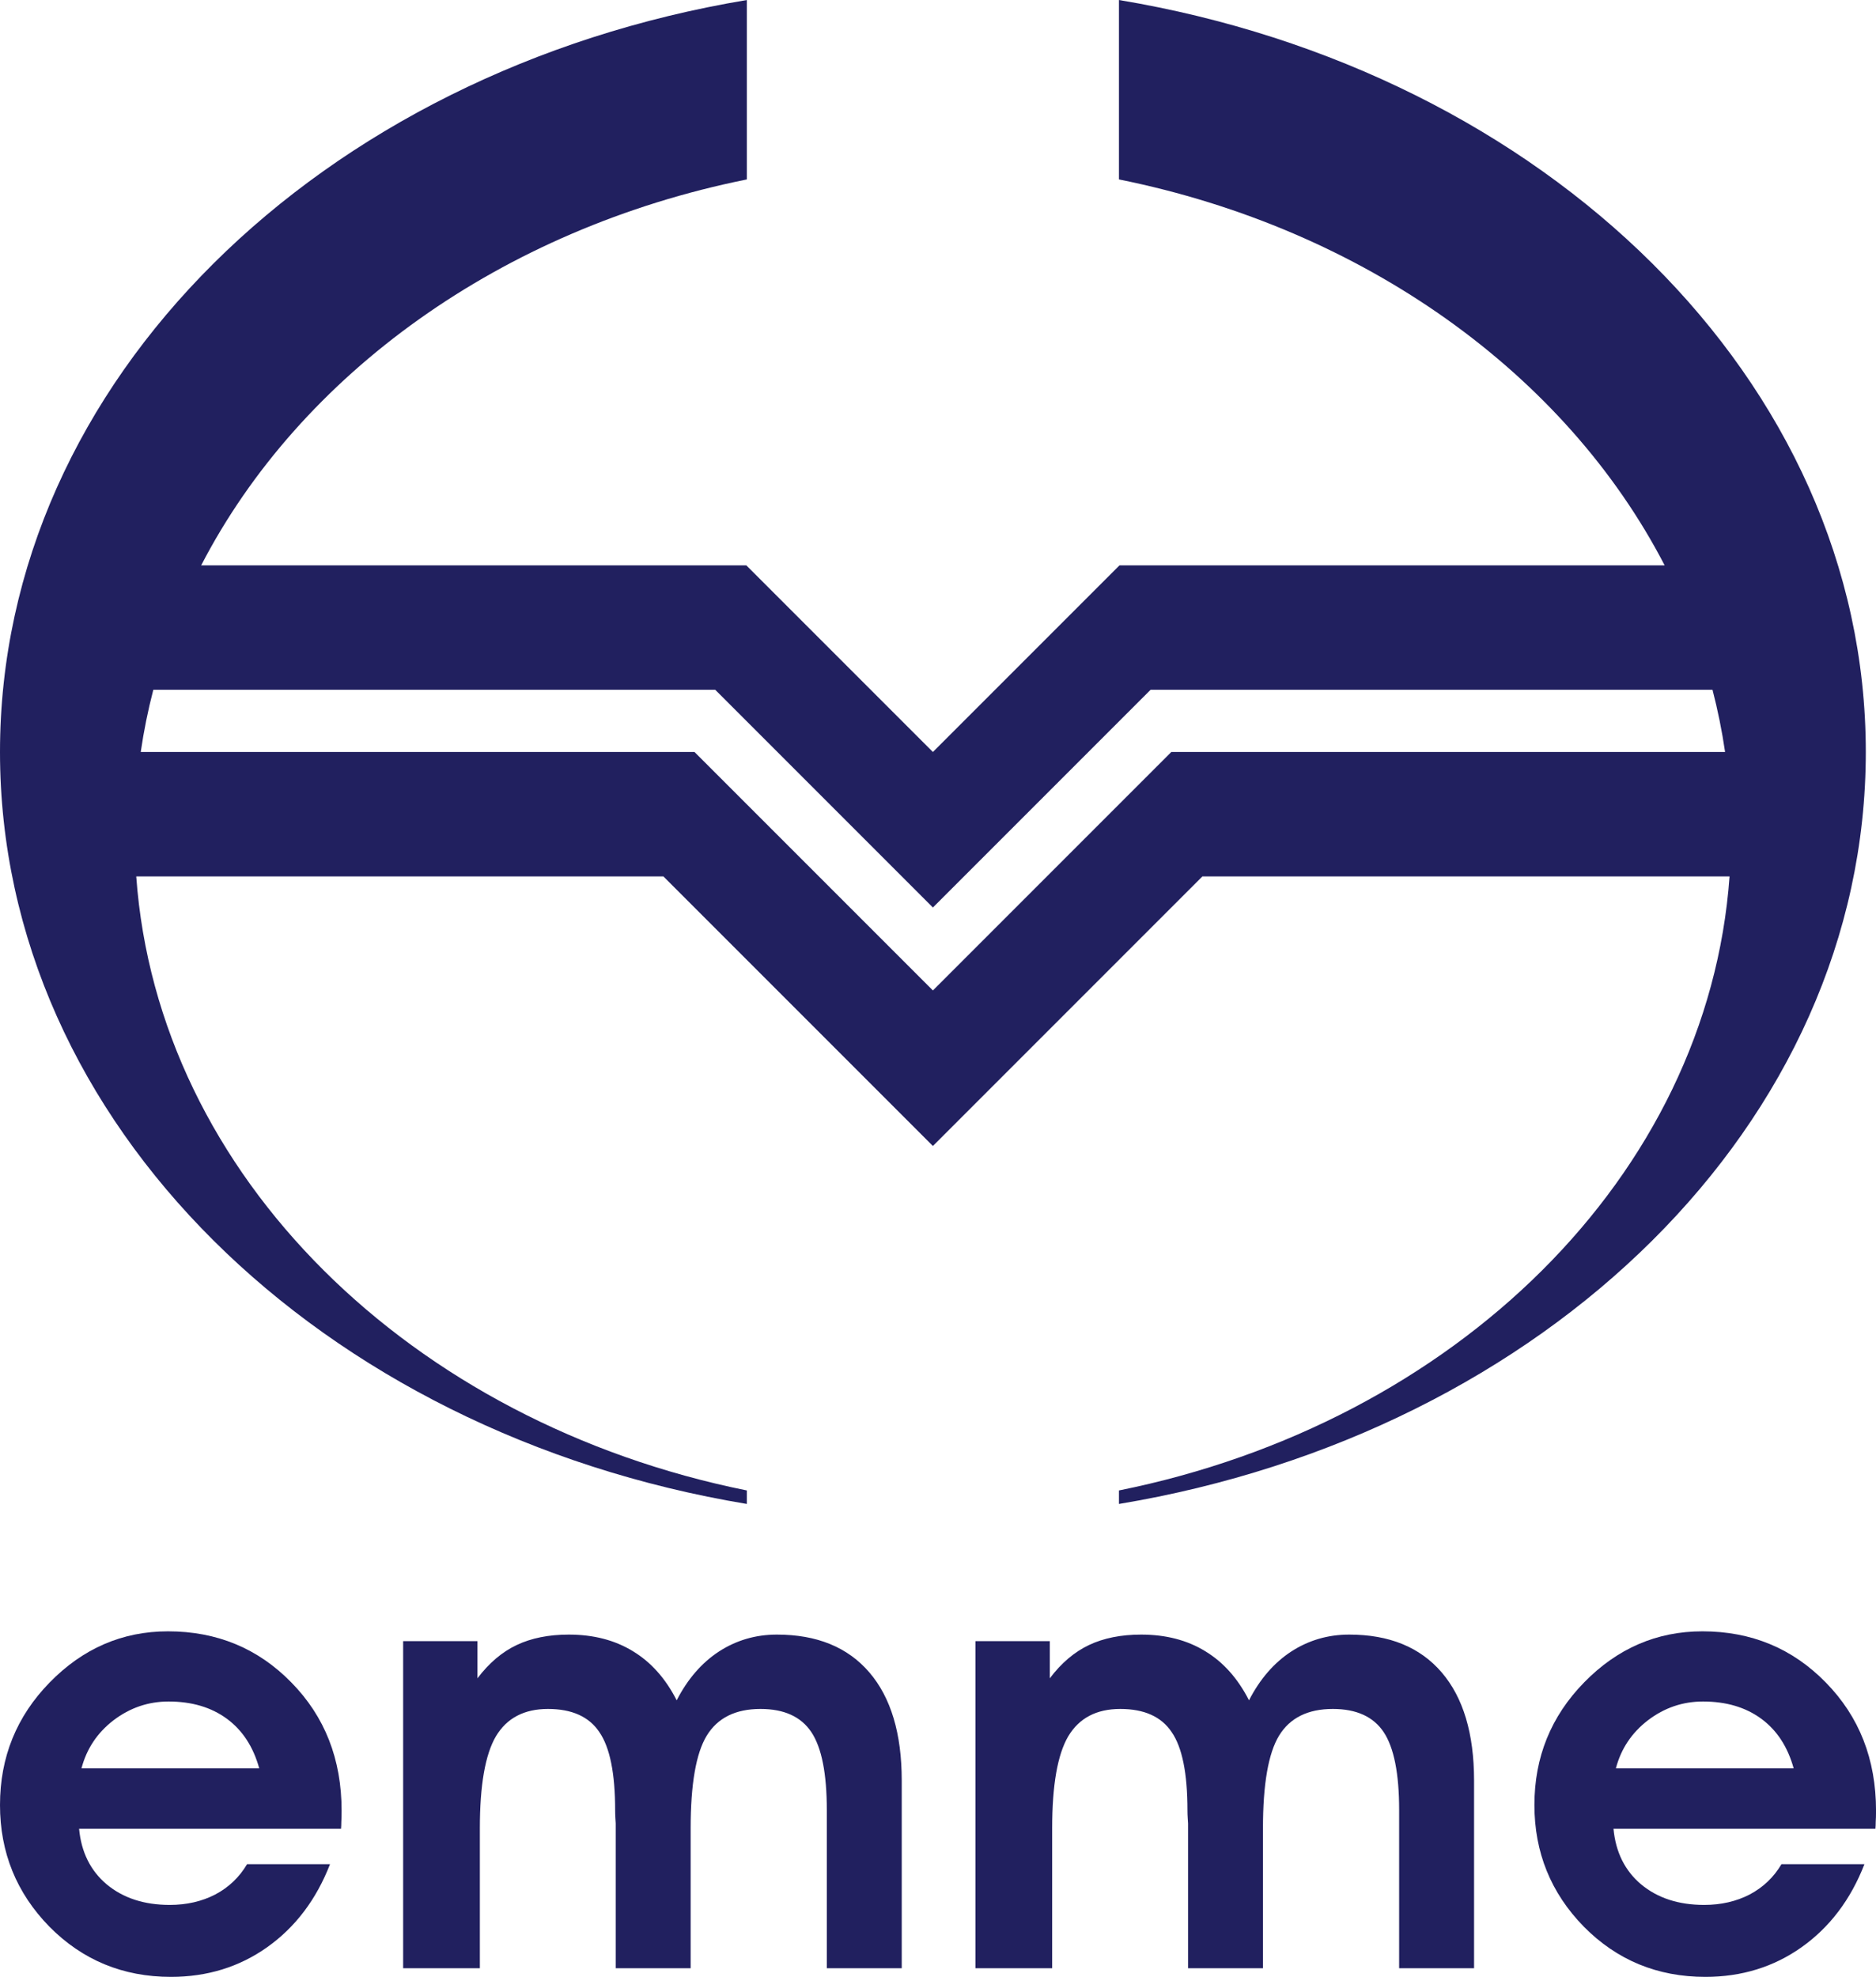 <?xml version="1.0" encoding="UTF-8"?>
<svg xmlns="http://www.w3.org/2000/svg" xmlns:xlink="http://www.w3.org/1999/xlink" width="427.22pt" height="450.09pt" viewBox="0 0 427.22 450.09" version="1.1">
<defs>
<clipPath id="clip1">
  <path d="M 0 371 L 78 371 L 78 450.09 L 0 450.09 Z M 0 371 "/>
</clipPath>
<clipPath id="clip2">
  <path d="M 349 371 L 427.219 371 L 427.219 450.09 L 349 450.09 Z M 349 371 "/>
</clipPath>
</defs>
<g id="surface1">
<path style=" stroke:none;fill-rule:nonzero;fill:rgb(12.9%,12.5%,37.299%);fill-opacity:1;" d="M 32.051 171.211 L 158.156 171.211 L 212.449 225.504 L 266.742 171.211 L 392.852 171.211 C 392.152 166.418 391.191 161.695 389.988 157.047 L 262.023 157.047 L 212.449 206.621 L 162.879 157.047 L 34.914 157.047 C 33.707 161.695 32.746 166.418 32.051 171.211 Z M 393.871 199.539 L 273.824 199.539 L 212.449 260.914 L 151.074 199.539 L 31.027 199.539 C 35.93 267.754 93.633 323.934 170.082 339.344 L 170.082 342.418 C 73.047 326.273 0 255.758 0 171.211 C 0 86.668 73.047 16.152 170.082 0.004 L 170.082 40.852 C 114.219 52.109 68.367 85.137 45.812 128.723 L 169.961 128.723 L 212.449 171.211 L 254.938 128.723 L 379.09 128.723 C 356.531 85.137 310.68 52.109 254.82 40.852 L 254.82 0.004 C 351.852 16.152 424.898 86.668 424.898 171.211 C 424.898 255.758 351.852 326.273 254.82 342.418 L 254.82 339.344 C 331.27 323.934 388.969 267.754 393.871 199.539 "/>
<g clip-path="url(#clip1)" clip-rule="nonzero">
<path style=" stroke:none;fill-rule:evenodd;fill:rgb(12.9%,12.5%,37.299%);fill-opacity:1;" d="M 18.012 416.375 C 18.508 421.699 20.605 425.922 24.305 429.035 C 28.051 432.148 32.836 433.707 38.66 433.707 C 42.496 433.707 45.949 432.918 49.02 431.336 C 52.09 429.711 54.504 427.41 56.266 424.43 L 75.156 424.43 C 72.039 432.465 67.277 438.762 60.867 443.32 C 54.504 447.836 47.191 450.09 38.93 450.09 C 28.008 450.09 18.777 446.277 11.238 438.648 C 3.746 430.977 0 421.746 0 410.957 C 0 400.078 3.77 390.781 11.309 383.062 C 18.891 375.301 27.871 371.418 38.254 371.418 C 49.402 371.418 58.77 375.301 66.352 383.062 C 73.98 390.828 77.793 400.555 77.793 412.242 C 77.793 413.371 77.773 414.23 77.727 414.816 C 77.727 415.359 77.703 415.879 77.66 416.375 Z M 59.039 402.629 C 57.684 397.711 55.227 393.941 51.66 391.32 C 48.094 388.703 43.672 387.398 38.391 387.395 C 33.785 387.395 29.609 388.816 25.863 391.66 C 22.16 394.504 19.723 398.16 18.551 402.629 L 59.039 402.629 "/>
</g>
<path style=" stroke:none;fill-rule:evenodd;fill:rgb(12.9%,12.5%,37.299%);fill-opacity:1;" d="M 154.102 387.125 C 156.582 382.297 159.785 378.594 163.715 376.02 C 167.684 373.449 172.086 372.16 176.914 372.16 C 186.031 372.16 193.051 375.027 197.973 380.762 C 202.891 386.492 205.352 394.707 205.352 405.406 L 205.352 448.129 L 188.289 448.129 L 188.289 412.109 C 188.289 403.805 187.117 397.891 184.77 394.367 C 182.422 390.848 178.562 389.09 173.191 389.09 C 167.504 389.09 163.418 391.117 160.938 395.18 C 158.5 399.199 157.281 406.219 157.281 416.238 L 157.281 448.129 L 140.219 448.129 L 140.219 415.156 C 140.219 415.109 140.195 414.75 140.152 414.07 C 140.105 413.395 140.086 412.742 140.086 412.109 C 140.086 403.758 138.887 397.844 136.496 394.367 C 134.148 390.848 130.242 389.09 124.781 389.09 C 119.367 389.09 115.414 391.168 112.934 395.316 C 110.496 399.469 109.277 406.445 109.277 416.238 L 109.277 448.129 L 91.809 448.129 L 91.809 373.652 L 108.734 373.652 L 108.734 382.113 C 111.355 378.641 114.332 376.113 117.676 374.531 C 121.012 372.953 124.961 372.164 129.52 372.16 C 135.16 372.16 140.035 373.426 144.145 375.953 C 148.254 378.438 151.57 382.16 154.102 387.125 "/>
<path style=" stroke:none;fill-rule:evenodd;fill:rgb(12.9%,12.5%,37.299%);fill-opacity:1;" d="M 284.434 387.125 C 286.914 382.297 290.117 378.594 294.047 376.02 C 298.02 373.449 302.422 372.16 307.25 372.16 C 316.367 372.16 323.387 375.027 328.309 380.762 C 333.227 386.492 335.684 394.707 335.688 405.406 L 335.688 448.129 L 318.625 448.129 L 318.625 412.109 C 318.625 403.805 317.449 397.891 315.105 394.367 C 312.758 390.848 308.895 389.09 303.527 389.09 C 297.84 389.09 293.754 391.117 291.27 395.18 C 288.836 399.199 287.613 406.219 287.613 416.238 L 287.613 448.129 L 270.555 448.129 L 270.555 415.156 C 270.555 415.109 270.531 414.75 270.484 414.07 C 270.438 413.395 270.418 412.742 270.418 412.109 C 270.418 403.758 269.223 397.844 266.828 394.367 C 264.48 390.848 260.578 389.09 255.117 389.09 C 249.699 389.09 245.75 391.168 243.27 395.316 C 240.828 399.469 239.609 406.445 239.609 416.238 L 239.609 448.129 L 222.145 448.129 L 222.145 373.652 L 239.07 373.652 L 239.07 382.113 C 241.688 378.641 244.664 376.113 248.008 374.531 C 251.348 372.953 255.297 372.164 259.855 372.16 C 265.496 372.16 270.371 373.426 274.48 375.953 C 278.586 378.438 281.902 382.16 284.434 387.125 "/>
<g clip-path="url(#clip2)" clip-rule="nonzero">
<path style=" stroke:none;fill-rule:evenodd;fill:rgb(12.9%,12.5%,37.299%);fill-opacity:1;" d="M 367.441 416.375 C 367.938 421.699 370.035 425.922 373.738 429.035 C 377.48 432.148 382.266 433.707 388.09 433.707 C 391.926 433.707 395.379 432.918 398.449 431.336 C 401.52 429.711 403.934 427.41 405.695 424.43 L 424.586 424.43 C 421.469 432.465 416.707 438.762 410.301 443.32 C 403.934 447.836 396.621 450.09 388.359 450.09 C 377.438 450.09 368.207 446.277 360.672 438.648 C 353.176 430.977 349.43 421.746 349.43 410.957 C 349.43 400.078 353.199 390.781 360.738 383.062 C 368.32 375.301 377.305 371.418 387.684 371.418 C 398.832 371.418 408.195 375.301 415.781 383.062 C 423.41 390.828 427.223 400.555 427.227 412.242 C 427.227 413.371 427.199 414.23 427.156 414.816 C 427.156 415.359 427.133 415.879 427.09 416.375 Z M 408.473 402.629 C 407.117 397.711 404.656 393.941 401.09 391.32 C 397.523 388.703 393.102 387.398 387.82 387.395 C 383.215 387.395 379.039 388.816 375.297 391.66 C 371.594 394.504 369.152 398.16 367.98 402.629 L 408.473 402.629 "/>
</g>
</g>
</svg>
